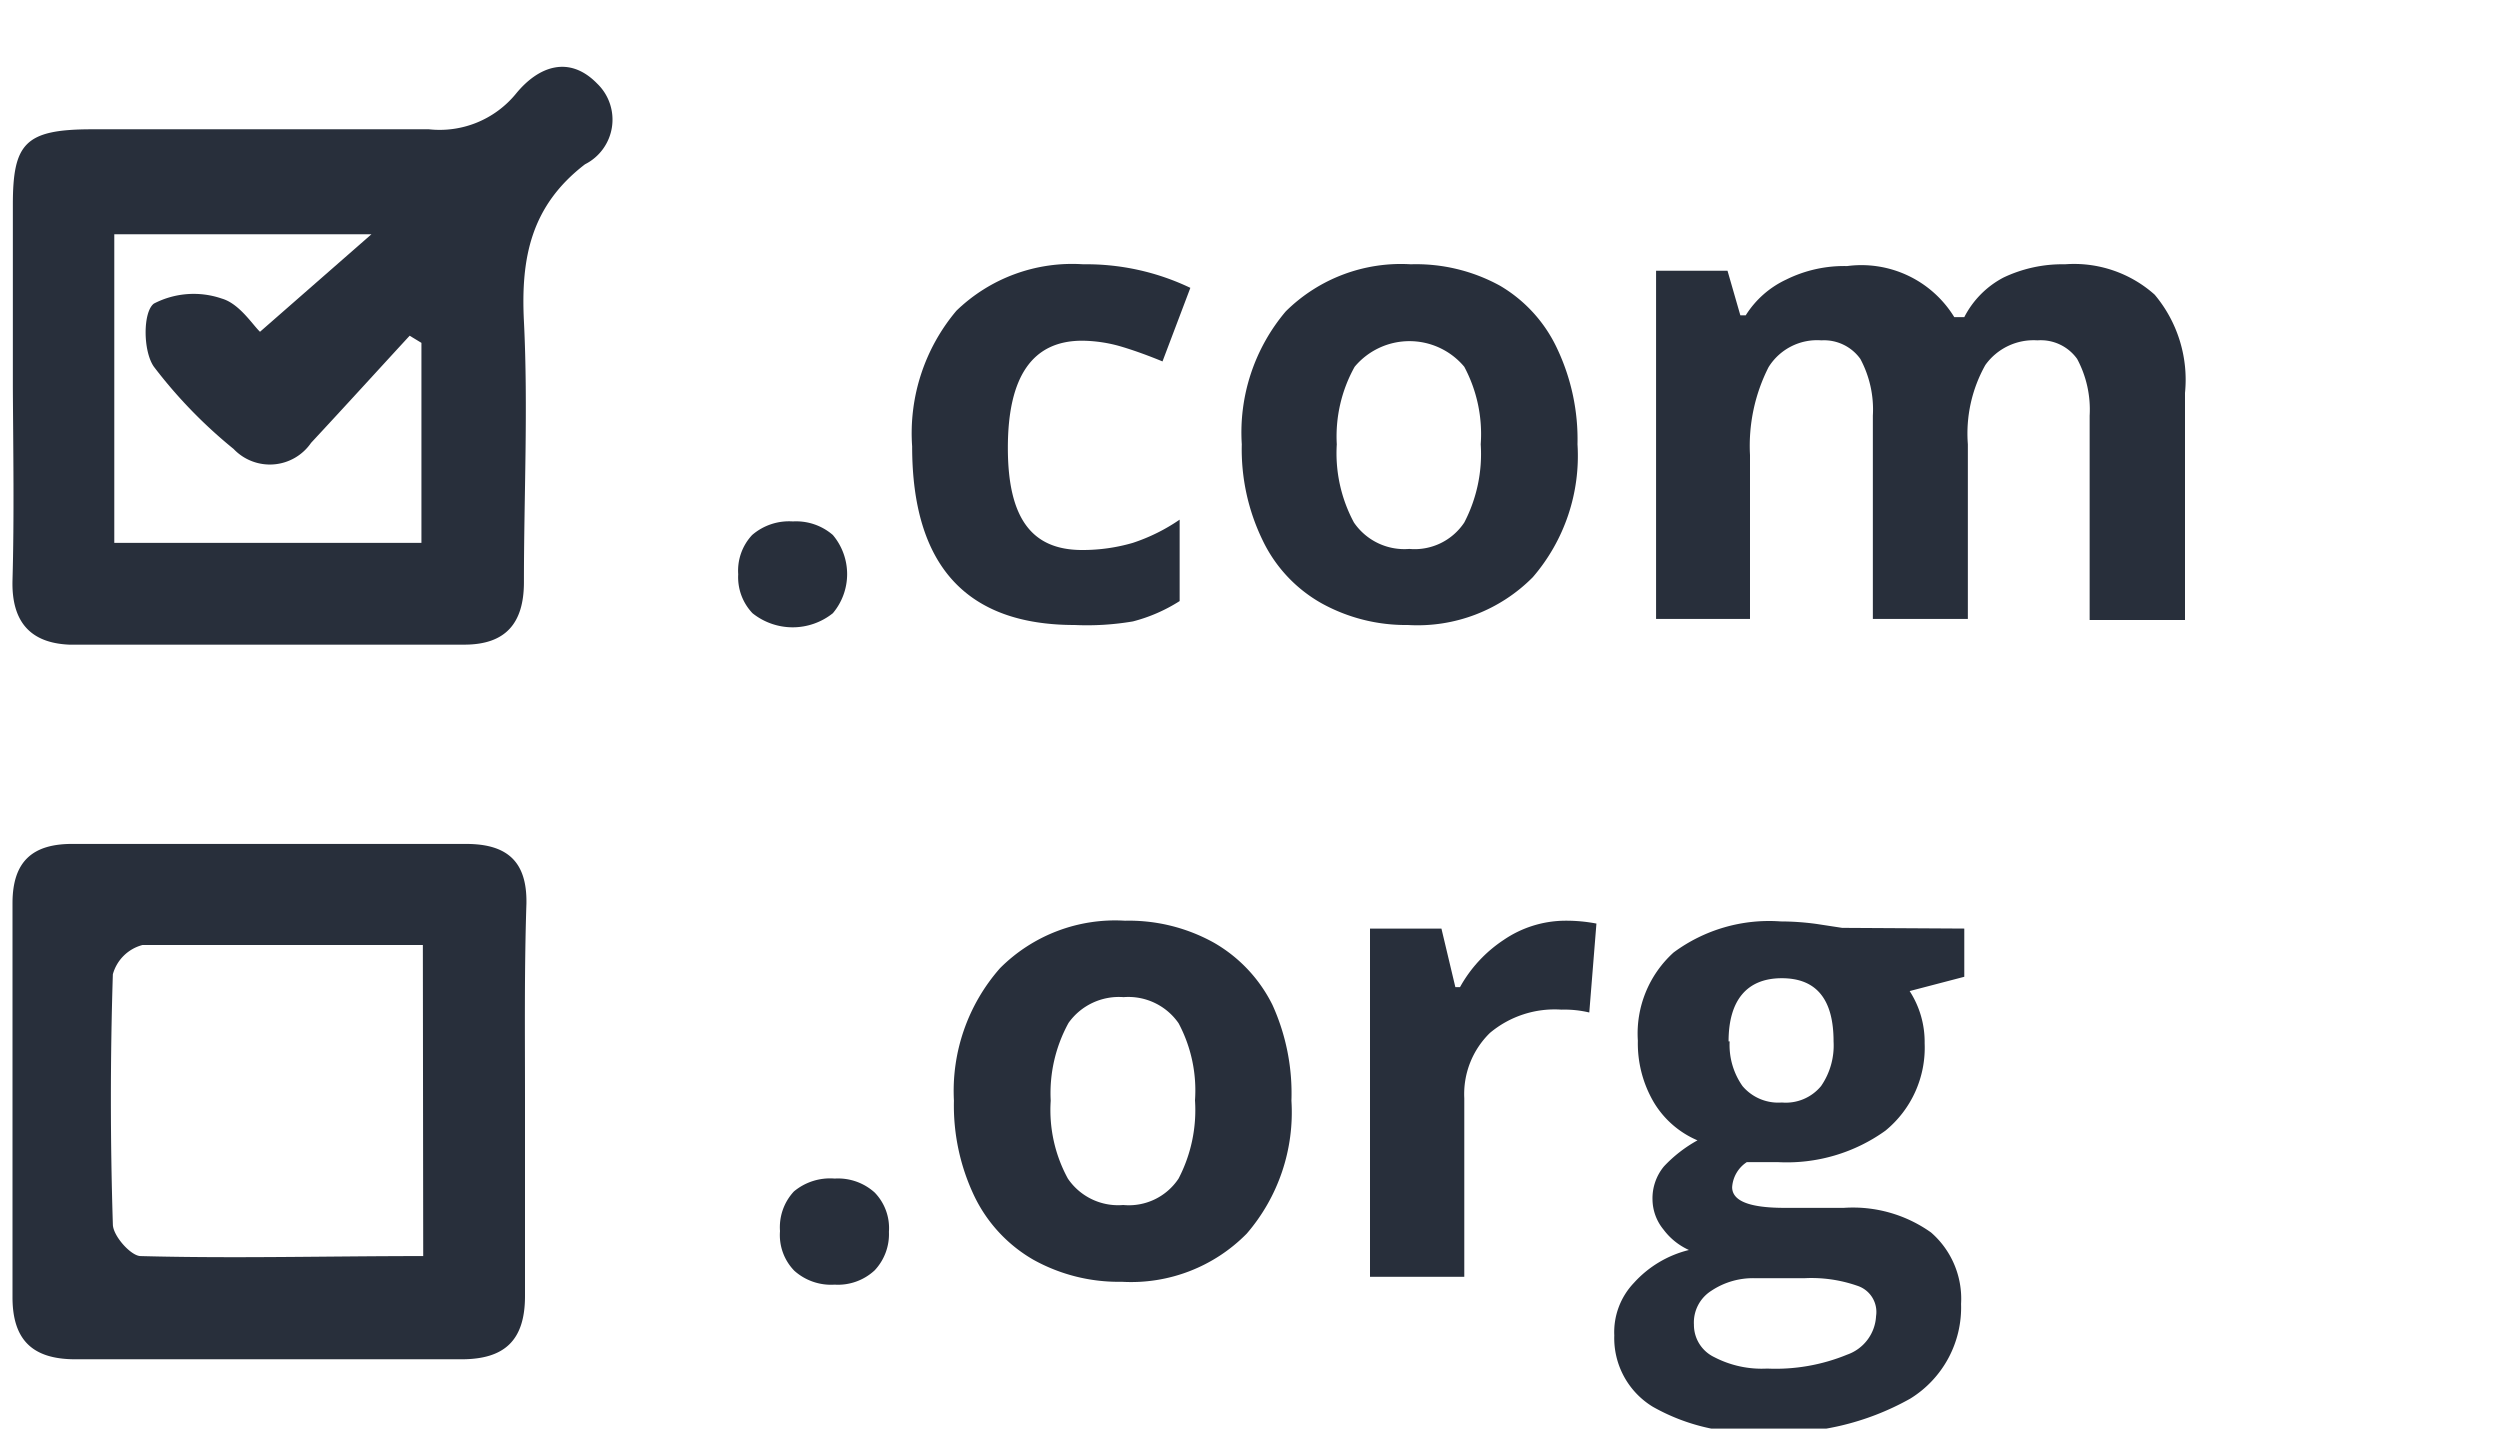 <svg id="Layer_1" data-name="Layer 1" xmlns="http://www.w3.org/2000/svg" width="70" height="40" viewBox="0 0 70 40"><defs><style>.cls-1{fill:#282f3b;}</style></defs><path class="cls-1" d="M.36,10.84c0-1.7,0-3.4,0-5.11s.34-2.1,2.16-2.11c3.16,0,6.32,0,9.49,0a2.76,2.76,0,0,0,2.44-1c.63-.77,1.49-1.08,2.27-.28a1.4,1.4,0,0,1-.34,2.26C14.87,5.76,14.58,7.21,14.67,9c.12,2.42,0,4.86,0,7.3,0,1.17-.53,1.74-1.64,1.75-3.7,0-7.4,0-11.1,0C.85,18,.32,17.41.35,16.25.4,14.45.37,12.65.36,10.84ZM3.2,15.2h8.6V9.6l-.33-.2c-.92,1-1.83,2-2.76,3a1.4,1.4,0,0,1-2.17.17,13.45,13.45,0,0,1-2.23-2.3C4,9.83,4,8.73,4.31,8.5a2.42,2.42,0,0,1,1.9-.14c.49.14.86.73,1.07.93L10.4,6.56H3.2Z"/><path class="cls-1" d="M14.7,30.74c0,1.85,0,3.71,0,5.55,0,1.25-.58,1.77-1.78,1.77q-5.4,0-10.81,0c-1.2,0-1.77-.54-1.76-1.77,0-3.65,0-7.31,0-11,0-1.16.55-1.67,1.7-1.66q5.48,0,11,0c1.16,0,1.71.5,1.69,1.67C14.68,27.14,14.7,28.94,14.7,30.74Zm-2.86-4.28c-2.72,0-5.29,0-7.85,0a1.17,1.17,0,0,0-.83.82q-.11,3.49,0,7c0,.32.5.88.77.89,2.61.07,5.22,0,7.92,0Z"/><path class="cls-1" d="M20.67,16.08a1.46,1.46,0,0,1,.39-1.1,1.58,1.58,0,0,1,1.14-.38,1.57,1.57,0,0,1,1.12.38,1.7,1.7,0,0,1,0,2.19,1.8,1.8,0,0,1-2.25,0A1.46,1.46,0,0,1,20.67,16.08Z"/><path class="cls-1" d="M30.09,17.5q-4.55,0-4.55-5a5.32,5.32,0,0,1,1.24-3.8A4.66,4.66,0,0,1,30.33,7.4a6.75,6.75,0,0,1,3,.66l-.78,2.06q-.63-.26-1.17-.42a4,4,0,0,0-1.08-.16c-1.39,0-2.08,1-2.08,3s.69,2.86,2.08,2.86a5,5,0,0,0,1.42-.2,5.15,5.15,0,0,0,1.31-.65v2.28a4.54,4.54,0,0,1-1.31.57A7.65,7.65,0,0,1,30.09,17.5Z"/><path class="cls-1" d="M44.17,12.44a5.2,5.2,0,0,1-1.25,3.72,4.54,4.54,0,0,1-3.5,1.34A4.87,4.87,0,0,1,37,16.89a4,4,0,0,1-1.65-1.77,5.82,5.82,0,0,1-.58-2.68A5.25,5.25,0,0,1,36,8.72a4.58,4.58,0,0,1,3.5-1.32A4.88,4.88,0,0,1,42,8,4,4,0,0,1,43.6,9.76,5.94,5.94,0,0,1,44.17,12.44Zm-6.74,0a4.09,4.09,0,0,0,.48,2.19,1.71,1.71,0,0,0,1.55.74A1.67,1.67,0,0,0,41,14.63a4.15,4.15,0,0,0,.46-2.19A4,4,0,0,0,41,10.27a2,2,0,0,0-3.07,0A4,4,0,0,0,37.43,12.44Z"/><path class="cls-1" d="M55.1,17.33H52.44V11.64a3,3,0,0,0-.35-1.59A1.25,1.25,0,0,0,51,9.53a1.6,1.6,0,0,0-1.48.75A4.86,4.86,0,0,0,49,12.74v4.59H46.37V7.58h2l.36,1.25h.15a2.67,2.67,0,0,1,1.13-1,3.65,3.65,0,0,1,1.71-.38,3.05,3.05,0,0,1,3,1.43H55A2.58,2.58,0,0,1,56.1,7.77a3.84,3.84,0,0,1,1.72-.37,3.39,3.39,0,0,1,2.51.85A3.7,3.7,0,0,1,61.18,11v6.36H58.51V11.64a3,3,0,0,0-.35-1.59,1.25,1.25,0,0,0-1.11-.52,1.66,1.66,0,0,0-1.46.69,3.92,3.92,0,0,0-.49,2.22Z"/><path class="cls-1" d="M21.84,34.47a1.47,1.47,0,0,1,.39-1.11A1.58,1.58,0,0,1,23.37,33a1.53,1.53,0,0,1,1.12.39,1.43,1.43,0,0,1,.4,1.1,1.48,1.48,0,0,1-.4,1.08,1.51,1.51,0,0,1-1.12.4,1.54,1.54,0,0,1-1.13-.39A1.43,1.43,0,0,1,21.84,34.47Z"/><path class="cls-1" d="M36.16,30.82a5.2,5.2,0,0,1-1.25,3.72,4.54,4.54,0,0,1-3.5,1.35,4.91,4.91,0,0,1-2.48-.62,4.11,4.11,0,0,1-1.64-1.76,5.89,5.89,0,0,1-.58-2.69A5.2,5.2,0,0,1,28,27.11a4.55,4.55,0,0,1,3.5-1.33,4.9,4.9,0,0,1,2.48.61,4.11,4.11,0,0,1,1.65,1.75A6,6,0,0,1,36.16,30.82Zm-6.74,0A4,4,0,0,0,29.9,33a1.7,1.7,0,0,0,1.55.74A1.67,1.67,0,0,0,33,33a4.15,4.15,0,0,0,.46-2.19A4,4,0,0,0,33,28.65a1.71,1.71,0,0,0-1.54-.73,1.73,1.73,0,0,0-1.54.72A4.08,4.08,0,0,0,29.42,30.82Z"/><path class="cls-1" d="M43.8,25.78a4.47,4.47,0,0,1,.9.08l-.2,2.49a3,3,0,0,0-.78-.08,2.82,2.82,0,0,0-2,.65A2.39,2.39,0,0,0,41,30.75v5H38.36V26h2l.39,1.64h.13a3.77,3.77,0,0,1,1.22-1.32A3.08,3.08,0,0,1,43.8,25.78Z"/><path class="cls-1" d="M55,26v1.35l-1.53.4a2.62,2.62,0,0,1,.42,1.46,3,3,0,0,1-1.1,2.45,4.73,4.73,0,0,1-3,.88l-.48,0-.4,0a.91.91,0,0,0-.41.7c0,.39.49.58,1.47.58h1.66a3.77,3.77,0,0,1,2.44.69,2.46,2.46,0,0,1,.84,2,3,3,0,0,1-1.42,2.65,7.43,7.43,0,0,1-4.1.94,5.57,5.57,0,0,1-3.11-.71,2.25,2.25,0,0,1-1.08-2,2,2,0,0,1,.55-1.47A3.06,3.06,0,0,1,47.29,35a1.83,1.83,0,0,1-.71-.57,1.35,1.35,0,0,1-.31-.84,1.4,1.4,0,0,1,.32-.93,3.79,3.79,0,0,1,.94-.73,2.62,2.62,0,0,1-1.22-1.06,3.26,3.26,0,0,1-.45-1.73,3.06,3.06,0,0,1,1-2.47,4.49,4.49,0,0,1,3-.87,7.49,7.49,0,0,1,1,.07l.72.11ZM47.43,37.09A1,1,0,0,0,48,38a2.88,2.88,0,0,0,1.48.32,5.27,5.27,0,0,0,2.24-.39,1.21,1.21,0,0,0,.81-1.08A.77.77,0,0,0,52,36a3.9,3.9,0,0,0-1.48-.21H49.15a2.1,2.1,0,0,0-1.23.35A1.05,1.05,0,0,0,47.43,37.09Zm1-7.93a2,2,0,0,0,.36,1.25,1.31,1.31,0,0,0,1.1.46,1.28,1.28,0,0,0,1.1-.46,2,2,0,0,0,.35-1.25c0-1.18-.48-1.77-1.45-1.77S48.4,28,48.4,29.16Z"/></svg>